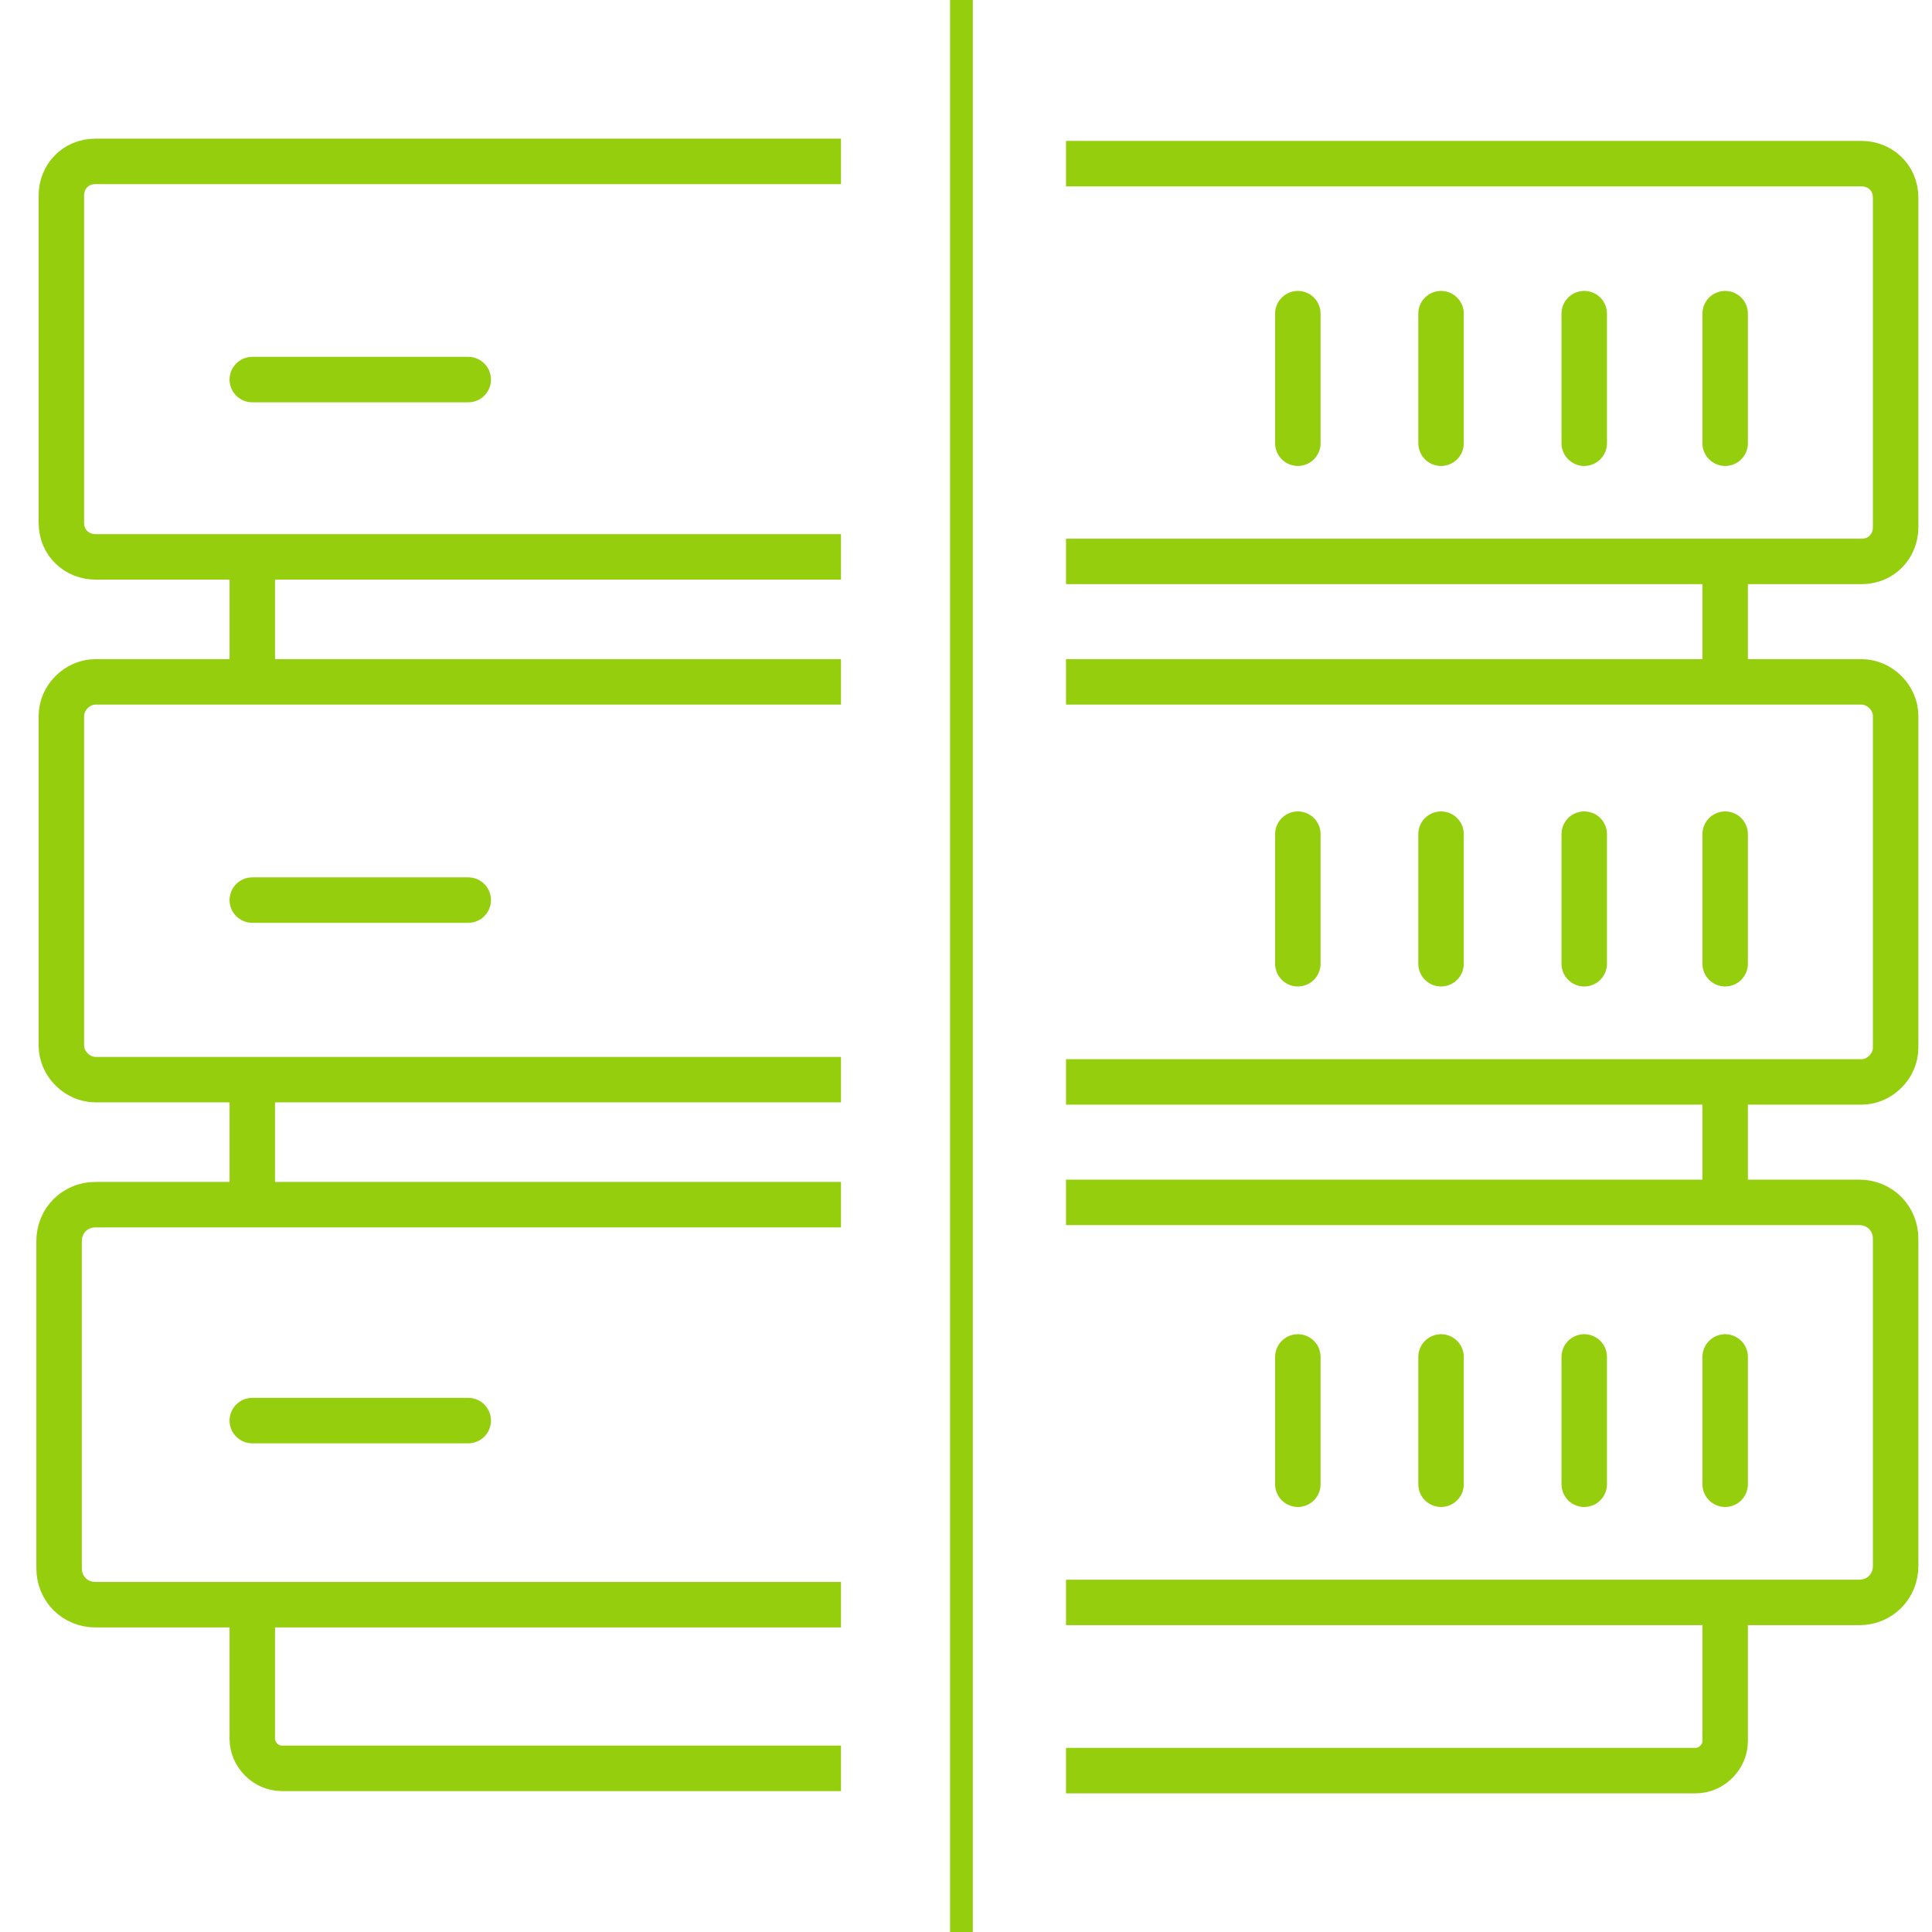 <?xml version="1.0" encoding="utf-8"?>
<!-- Generator: Adobe Illustrator 26.3.1, SVG Export Plug-In . SVG Version: 6.00 Build 0)  -->
<svg version="1.1" id="Capa_1" xmlns="http://www.w3.org/2000/svg" xmlns:xlink="http://www.w3.org/1999/xlink" x="0px" y="0px"
	 viewBox="0 0 85 85" style="enable-background:new 0 0 85 85;" xml:space="preserve">
<style type="text/css">
	.st0{fill:none;stroke:#94CE0D;stroke-miterlimit:10;}
	.st1{fill:none;stroke:#94CE0D;stroke-width:2;stroke-miterlimit:10;}
	.st2{fill:none;stroke:#94CE0D;stroke-width:2;stroke-linecap:round;stroke-miterlimit:10;}
</style>
<line class="st0" x1="42.3" y1="0" x2="42.3" y2="85"/>
<g>
	<path class="st1" d="M37,7.1H4.2c-0.9,0-1.5,0.7-1.5,1.5v14.4c0,0.9,0.7,1.5,1.5,1.5H37"/>
	<line class="st2" x1="20.6" y1="16.7" x2="11.1" y2="16.7"/>
	<path class="st1" d="M11.1,71v5.5c0,0.7,0.6,1.3,1.3,1.3H37"/>
	<line class="st1" x1="11.1" y1="47.6" x2="11.1" y2="53"/>
	<line class="st1" x1="11.1" y1="25.2" x2="11.1" y2="30"/>
	<path class="st1" d="M37,53H4.2c-0.9,0-1.6,0.7-1.6,1.6v14.4c0,0.9,0.7,1.6,1.6,1.6H37"/>
	<line class="st2" x1="20.6" y1="62.5" x2="11.1" y2="62.5"/>
	<path class="st1" d="M37,30H4.2c-0.8,0-1.5,0.7-1.5,1.5v14.5c0,0.8,0.7,1.5,1.5,1.5H37"/>
	<line class="st2" x1="20.6" y1="39.6" x2="11.1" y2="39.6"/>
</g>
<g>
	<path class="st1" d="M46.9,24.7h35c0.9,0,1.5-0.7,1.5-1.5V8.7c0-0.9-0.7-1.5-1.5-1.5h-35"/>
	<line class="st2" x1="57.1" y1="13.8" x2="57.1" y2="19.5"/>
	<line class="st2" x1="63.4" y1="13.8" x2="63.4" y2="19.5"/>
	<line class="st2" x1="69.7" y1="13.8" x2="69.7" y2="19.5"/>
	<line class="st2" x1="75.9" y1="13.8" x2="75.9" y2="19.5"/>
	<line class="st1" x1="75.9" y1="30" x2="75.9" y2="25.1"/>
	<line class="st1" x1="75.9" y1="53.5" x2="75.9" y2="47.6"/>
	<path class="st1" d="M46.9,77.9h27.7c0.7,0,1.3-0.6,1.3-1.3v-6.1"/>
	<path class="st1" d="M46.9,70.5h34.9c0.9,0,1.6-0.7,1.6-1.6V54.5c0-0.9-0.7-1.6-1.6-1.6H46.9"/>
	<line class="st2" x1="57.1" y1="59.7" x2="57.1" y2="65.3"/>
	<line class="st2" x1="63.4" y1="59.7" x2="63.4" y2="65.3"/>
	<line class="st2" x1="69.7" y1="59.7" x2="69.7" y2="65.3"/>
	<line class="st2" x1="75.9" y1="59.7" x2="75.9" y2="65.3"/>
	<path class="st1" d="M46.9,47.6h35c0.8,0,1.5-0.7,1.5-1.5V31.5c0-0.8-0.7-1.5-1.5-1.5h-35"/>
	<line class="st2" x1="57.1" y1="36.7" x2="57.1" y2="42.4"/>
	<line class="st2" x1="63.4" y1="36.7" x2="63.4" y2="42.4"/>
	<line class="st2" x1="69.7" y1="36.7" x2="69.7" y2="42.4"/>
	<line class="st2" x1="75.9" y1="36.7" x2="75.9" y2="42.4"/>
</g>
</svg>
